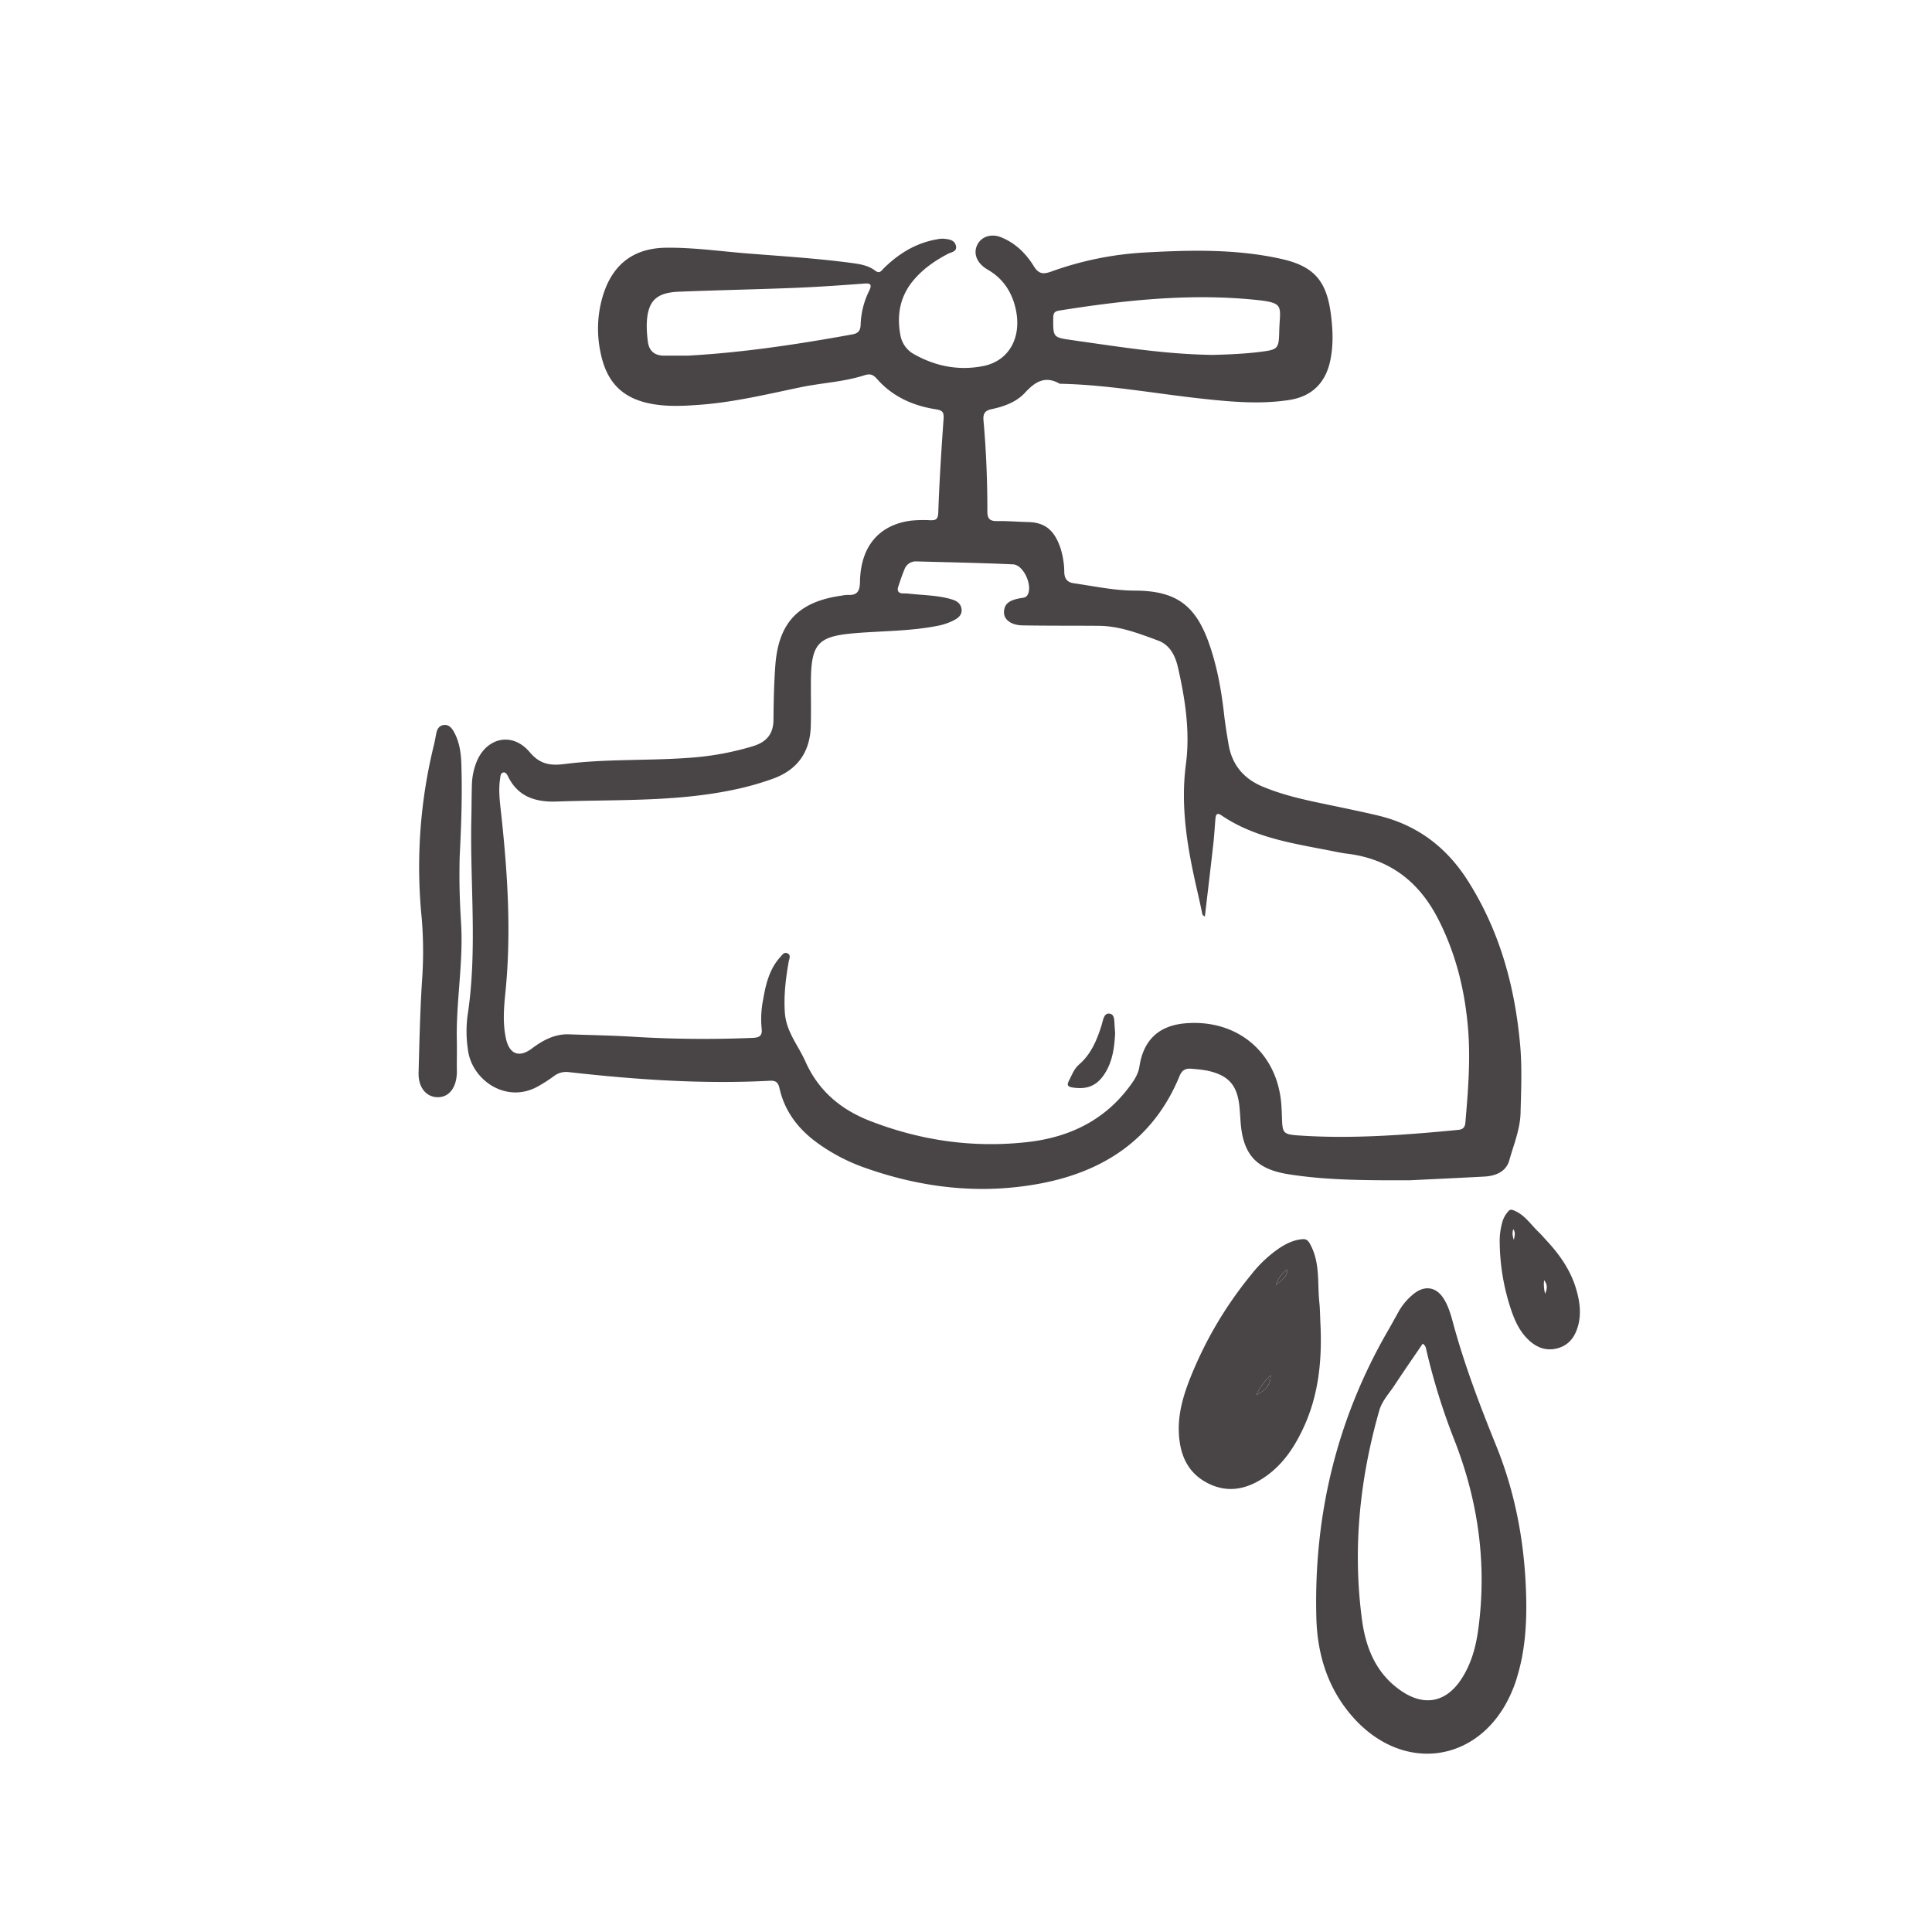 <svg xmlns="http://www.w3.org/2000/svg" viewBox="0 0 1000 1000"><defs><style>.a{fill:#494546;}</style></defs><path class="a" d="M657.71,711.8a33.65,33.65,0,0,0-7.47,10.26C654.29,720,657.62,717.48,657.71,711.8Z"/><path class="a" d="M660.45,665.08c2.49-2.25,5.78-3.84,5.93-8A14.6,14.6,0,0,0,660.45,665.08Z"/><path class="a" d="M654.92,699.19c2.15-4,8.67-3.94,9.5-11C660.15,692.07,656.89,695,654.92,699.19Z"/><path class="a" d="M616.54,553.18a73.88,73.88,0,0,1,8.42,1c11,2.4,15.49,7.53,16.59,18.77.24,2.49.38,5,.56,7.48,1.18,17,7.95,24.7,24.81,27.36,19,3,38.16,3.2,62.7,3.12,9.3-.46,24-1.13,38.59-1.91,5.9-.31,11.34-2.49,13-8.42,2.25-8.1,5.61-15.93,5.83-24.64.29-11.67.83-23.33-.21-35-2.74-30.62-10.69-59.53-27.5-85.73C748.19,438,733,426.78,713.05,422.07c-10.7-2.54-21.5-4.64-32.25-6.95-9.3-2-18.5-4.3-27.31-8-9.89-4.14-15.84-11.36-17.61-21.93-.86-5.09-1.7-10.19-2.28-15.32-1.4-12.46-3.58-24.73-7.73-36.6-7-20-17.14-27.49-38.35-27.57-10.74,0-21.13-2.29-31.65-3.79-3.43-.5-4.89-2.32-5-5.67A41.92,41.92,0,0,0,548.67,283c-2.9-7.94-7.23-12.58-16.4-12.78-5.33-.12-10.66-.6-16-.51-3.75.06-5.2-.95-5.21-5.05,0-15.66-.6-31.32-2-46.93-.3-3.4.5-5.17,4.14-5.94,6.42-1.35,12.85-3.66,17.29-8.47,5.27-5.72,10.39-9,17.93-4.75a1.1,1.1,0,0,0,.49.06c24.9.55,49.36,5.16,74,7.81,14.74,1.59,29.58,2.88,44.36.6,11.87-1.82,19-9,21.35-20.79,1.58-7.77,1.26-15.59.27-23.4-2.2-17.36-8.61-25-25.62-28.82-23.31-5.21-47-4.66-70.67-3.34a169.64,169.64,0,0,0-48.32,9.82c-4.33,1.56-6.64,1.39-9.24-2.81-4.06-6.59-9.6-12-17-14.93-5.05-2-10.05-.26-12.14,3.84s-.65,8.61,3.6,11.82c.8.6,1.67,1.09,2.53,1.61,7.23,4.42,11.53,11,13.51,19.06,3.69,15-2.94,27.62-16.53,30.35-12.52,2.51-24.53.23-35.7-6a14,14,0,0,1-7.22-9.75c-1.94-10.11-.47-19.58,6.09-27.86,5-6.25,11.35-10.7,18.35-14.39,1.88-1,5.17-1.17,4.19-4.51-.84-2.84-3.68-3.1-6.17-3.37a13.21,13.21,0,0,0-3.47.29c-10.92,1.85-19.87,7.36-27.63,15-1.25,1.24-2.1,3-4.43,1.25-3.69-2.84-8.22-3.46-12.69-4.06-18-2.39-36.14-3.47-54.22-4.93-13.78-1.12-27.52-3.07-41.37-2.9-16.49.2-27.34,8.3-32.42,24a59,59,0,0,0-1.4,30.62c3.25,15.74,12,24,27.9,26.46,7.79,1.22,15.62.79,23.44.21,17.68-1.31,34.87-5.47,52.14-9.07,10.92-2.28,22.2-2.73,32.86-6.15,3.12-1,4.64-.47,6.7,1.87,8,9.13,18.58,13.84,30.36,15.68,3.49.54,4.32,1.46,4.08,4.93-1.14,16.11-2.2,32.24-2.74,48.39-.12,3.68-1.25,4.19-4.2,4.12a66.53,66.53,0,0,0-10,.21c-16.52,2.21-26,13.33-26.33,31.58-.09,4.94-1.39,7.14-6.34,6.87a16,16,0,0,0-3,.33c-22.61,3.13-33,14-34.53,36.81-.64,9.13-.84,18.31-.91,27.47-.06,7.45-3.66,11.54-10.63,13.68a148.31,148.31,0,0,1-32.85,6c-21.44,1.6-43,.49-64.39,3.2-7.23.91-12.79.45-18.32-6.13-9.32-11.07-23.34-7.32-28,6.43a34.16,34.16,0,0,0-1.88,9.78c-.2,5.83-.17,11.66-.3,17.49-.81,34.27,3.27,68.63-2,102.83a63.86,63.86,0,0,0,.21,17.46c1.94,15.81,20,28.33,36.48,18.89a75.58,75.58,0,0,0,8-5.16,10.42,10.42,0,0,1,7.94-2.07c34.48,3.87,69,6.28,103.75,4.45,3.07-.16,4.39.69,5.09,3.82,2.58,11.56,9.21,20.53,18.58,27.59a95.91,95.91,0,0,0,26,13.75c29.5,10.41,59.83,13.83,90.59,8,33-6.25,58.58-23.24,71.87-55.5C611.68,554.05,613.53,552.89,616.54,553.18Zm-71.39-388.6c0-2.18.51-3.41,2.85-3.79,33.11-5.28,66.42-8.92,99.92-5.78,17.73,1.66,14.52,2.88,14.2,16.83-.19,8.7-.88,9.12-9.31,10.22-8.77,1.14-17.58,1.42-25,1.64-24.39-.33-47.08-4-69.82-7.2-1-.14-2-.31-3-.45C545,174.66,545.1,174.66,545.15,164.58Zm-95.41-13.79a42.44,42.44,0,0,0-4.28,17.35c-.14,3-1.22,4.38-4.27,4.94-28.19,5.12-56.49,9.41-85.13,11-4.16,0-8.32,0-12.48,0-4.95-.06-7.76-2.61-8.28-7.52a63,63,0,0,1-.55-8.45c.3-12.06,4.6-16.64,16.59-17.12,20.14-.8,40.29-1.21,60.42-2,11.64-.47,23.27-1.3,34.89-2.16C450.18,146.52,451.79,146.75,449.74,150.79ZM589.77,552c-.67,4.41-3.3,8-5.93,11.42C571,580.13,553.33,588.5,532.92,591c-28.3,3.39-55.83-.44-82.42-10.74-15.23-5.89-26.8-15.52-33.64-30.87-3.74-8.38-10-15.46-10.63-25.39-.6-9,.49-17.59,2-26.27.26-1.44,1.2-3.16-.34-4.13-1.91-1.21-3,.66-4.08,1.84-5.61,6.22-7.45,14-8.81,21.93a50.94,50.94,0,0,0-.78,14.93c.5,4-1.31,4.78-4.78,4.91A603.41,603.41,0,0,1,329,536.7c-11.46-.73-23-.93-34.45-1.33-7.42-.26-13.46,3-19.2,7.3-6.7,5-11.74,3-13.51-5.28-1.73-8.1-1-16.31-.17-24.41,3-30.53,1.07-60.91-2.21-91.27-.68-6.29-1.59-12.58-.57-18.92.18-1.14.2-2.59,1.5-2.93s2.06.95,2.56,2c5.21,10.73,14.56,13.43,25.41,13,30.11-1.06,60.37.23,90.15-5.83a150.31,150.31,0,0,0,21.65-6c12.79-4.68,19.14-13.91,19.51-27.32.21-7.82,0-15.66.05-23.49.22-19.37,3.86-22.94,23.18-24.52,14.1-1.15,28.31-1,42.27-3.75a31.31,31.31,0,0,0,8.48-2.86c2.31-1.2,4.37-2.77,4.06-5.7s-2.42-4.35-4.92-5.11c-7.24-2.21-14.8-2.15-22.24-3a27.19,27.19,0,0,0-3-.13c-2.48,0-3.36-1.23-2.62-3.5,1-3,2-6,3.21-8.92a6.21,6.21,0,0,1,6.26-4.14c16.65.44,33.31.77,49.95,1.52,5.5.24,10.35,11.21,7.45,15.92-.93,1.5-2.61,1.36-4,1.65-4.12.86-8,2-8.14,7.16-.09,3.85,3.68,6.74,9.54,6.85,13.16.24,26.33.13,39.49.23,10.87.08,20.87,4,30.82,7.66,6.15,2.29,8.87,8,10.23,14,3.74,16.47,6.3,33.22,4.08,50-3,22.84,1.06,44.8,6.16,66.77.86,3.71,1.62,7.43,2.45,11.15,0,.12.24.2,1.2.94,1.51-12.89,3-25.21,4.37-37.55.49-4.3.73-8.63,1.1-12.94.15-1.88.55-3.65,3-2,17.22,11.76,37.31,14.59,57.07,18.47,2.61.52,5.22,1.09,7.86,1.41,22.22,2.66,37.56,14.47,47.6,34.32,8.9,17.57,13.49,36.12,15.17,55.56,1.43,16.51.08,33-1.33,49.4-.22,2.57-1.45,3.5-3.72,3.72-27.38,2.63-54.8,4.76-82.32,2.9-8.45-.57-8.64-1.16-8.91-9.75-.06-1.83-.14-3.66-.25-5.49-1.67-27.58-23-45.54-50.69-42.73C599.42,531.18,591.81,538.66,589.77,552Z"/><path class="a" d="M774.51,748.52c-8.5-21-16.57-42.15-22.49-64.07-1.12-4.17-2.36-8.37-4.66-12.1-3.87-6.28-9.85-7.25-15.61-2.67a31.93,31.93,0,0,0-8,9.51c-2,3.63-4,7.27-6.11,10.88-26,45.59-37.64,94.79-36.31,147.06.46,18.35,5.45,35.55,17.52,50,27.08,32.48,69.52,25.51,84.63-13.9,1-2.49,1.74-5,2.46-7.61C789.18,854,790.09,842.06,790,830,789.7,801.93,785.06,774.61,774.51,748.52Zm-9.39,95c-1.22,9-3.6,17.64-8.59,25.36-7.91,12.24-19.18,14.56-31.24,6.33-13-8.85-18.39-22.21-20.35-37-4.86-36.67-1.14-72.74,9-108.21,1.45-5,5.18-8.88,8-13.18,4.71-7.18,9.62-14.23,14.44-21.33,1.66,1,1.7,2.45,2,3.72A335.44,335.44,0,0,0,753,745.93C765.25,777.46,769.71,809.94,765.12,843.52Z"/><path class="a" d="M683.43,684.71c-.17-3.5-.16-7-.53-10.48-1.09-10.12.53-20.56-4.75-30.21-1.32-2.42-2.3-2.76-4.2-2.6-4.42.39-8.29,2.3-11.93,4.72a65,65,0,0,0-14.15,13.31,202.29,202.29,0,0,0-32.24,54.91c-3.32,8.58-5.8,17.42-5.48,26.74.4,11.54,4.36,21.3,15.26,26.73s21.12,2.64,30.45-4.16c8.71-6.36,14.41-15.15,18.87-24.78C682.7,721.66,684.37,703.38,683.43,684.71Zm-33.19,37.35a33.65,33.65,0,0,1,7.47-10.26C657.62,717.48,654.29,720,650.24,722.06Zm10.21-57a14.6,14.6,0,0,1,5.93-8C666.23,661.24,662.94,662.83,660.45,665.08Z"/><path class="a" d="M238.78,395.06c-.21-5.85-1.08-11.64-4.15-16.79-1.14-1.92-2.77-3.47-5.3-2.95-2.3.47-3.11,2.3-3.53,4.36s-.71,3.93-1.19,5.87a264,264,0,0,0-6.37,89.26,206.85,206.85,0,0,1,.19,32.93c-1,15.78-1.35,31.61-1.77,47.43-.21,7.63,3.87,12.64,9.79,12.74,5.72.09,9.57-4.53,10-12.07.08-1.32,0-2.66,0-4,0-4.5.11-9,0-13.49-.41-20.17,3.43-40.18,2.21-60.39-.63-10.31-1.08-20.63-.72-34.73C238.61,429.7,239.39,412.39,238.78,395.06Z"/><path class="a" d="M574.17,524.63c-3-.26-3.21,3.66-4,6.06-2.41,7.68-5.39,14.94-11.73,20.37-2.56,2.2-3.67,5.47-5.2,8.41-1.16,2.23-.62,3,2,3.44,7.68,1.14,12.76-1,16.85-7.65,3.87-6.28,4.75-13.33,5.1-20.58-.08-1.09-.14-2.25-.26-3.4C576.69,528.71,577.19,524.9,574.17,524.63Z"/><path class="a" d="M800.33,641.93c-1.32-1.43-2.58-2.93-4-4.27-4.09-3.92-7.16-8.94-12.85-11.18-1.42-.56-2-.35-2.7.39a14.06,14.06,0,0,0-3.34,6.26,36,36,0,0,0-1.18,10.69,112.77,112.77,0,0,0,6.13,34.84c1.68,4.83,3.81,9.48,7.29,13.33,4.31,4.77,9.48,7.52,16,6s9.85-6.38,11.34-12.6c1.39-5.8.64-11.56-.94-17.25C813.3,657.92,807.44,649.54,800.33,641.93Zm-.57,27.7a18.71,18.71,0,0,1-.54-7C801.22,665.06,800.74,667.33,799.76,669.63ZM783.6,641.75a8.15,8.15,0,0,1-.37-5.52C784.66,638.05,783.84,639.9,783.6,641.75Z"/></svg>